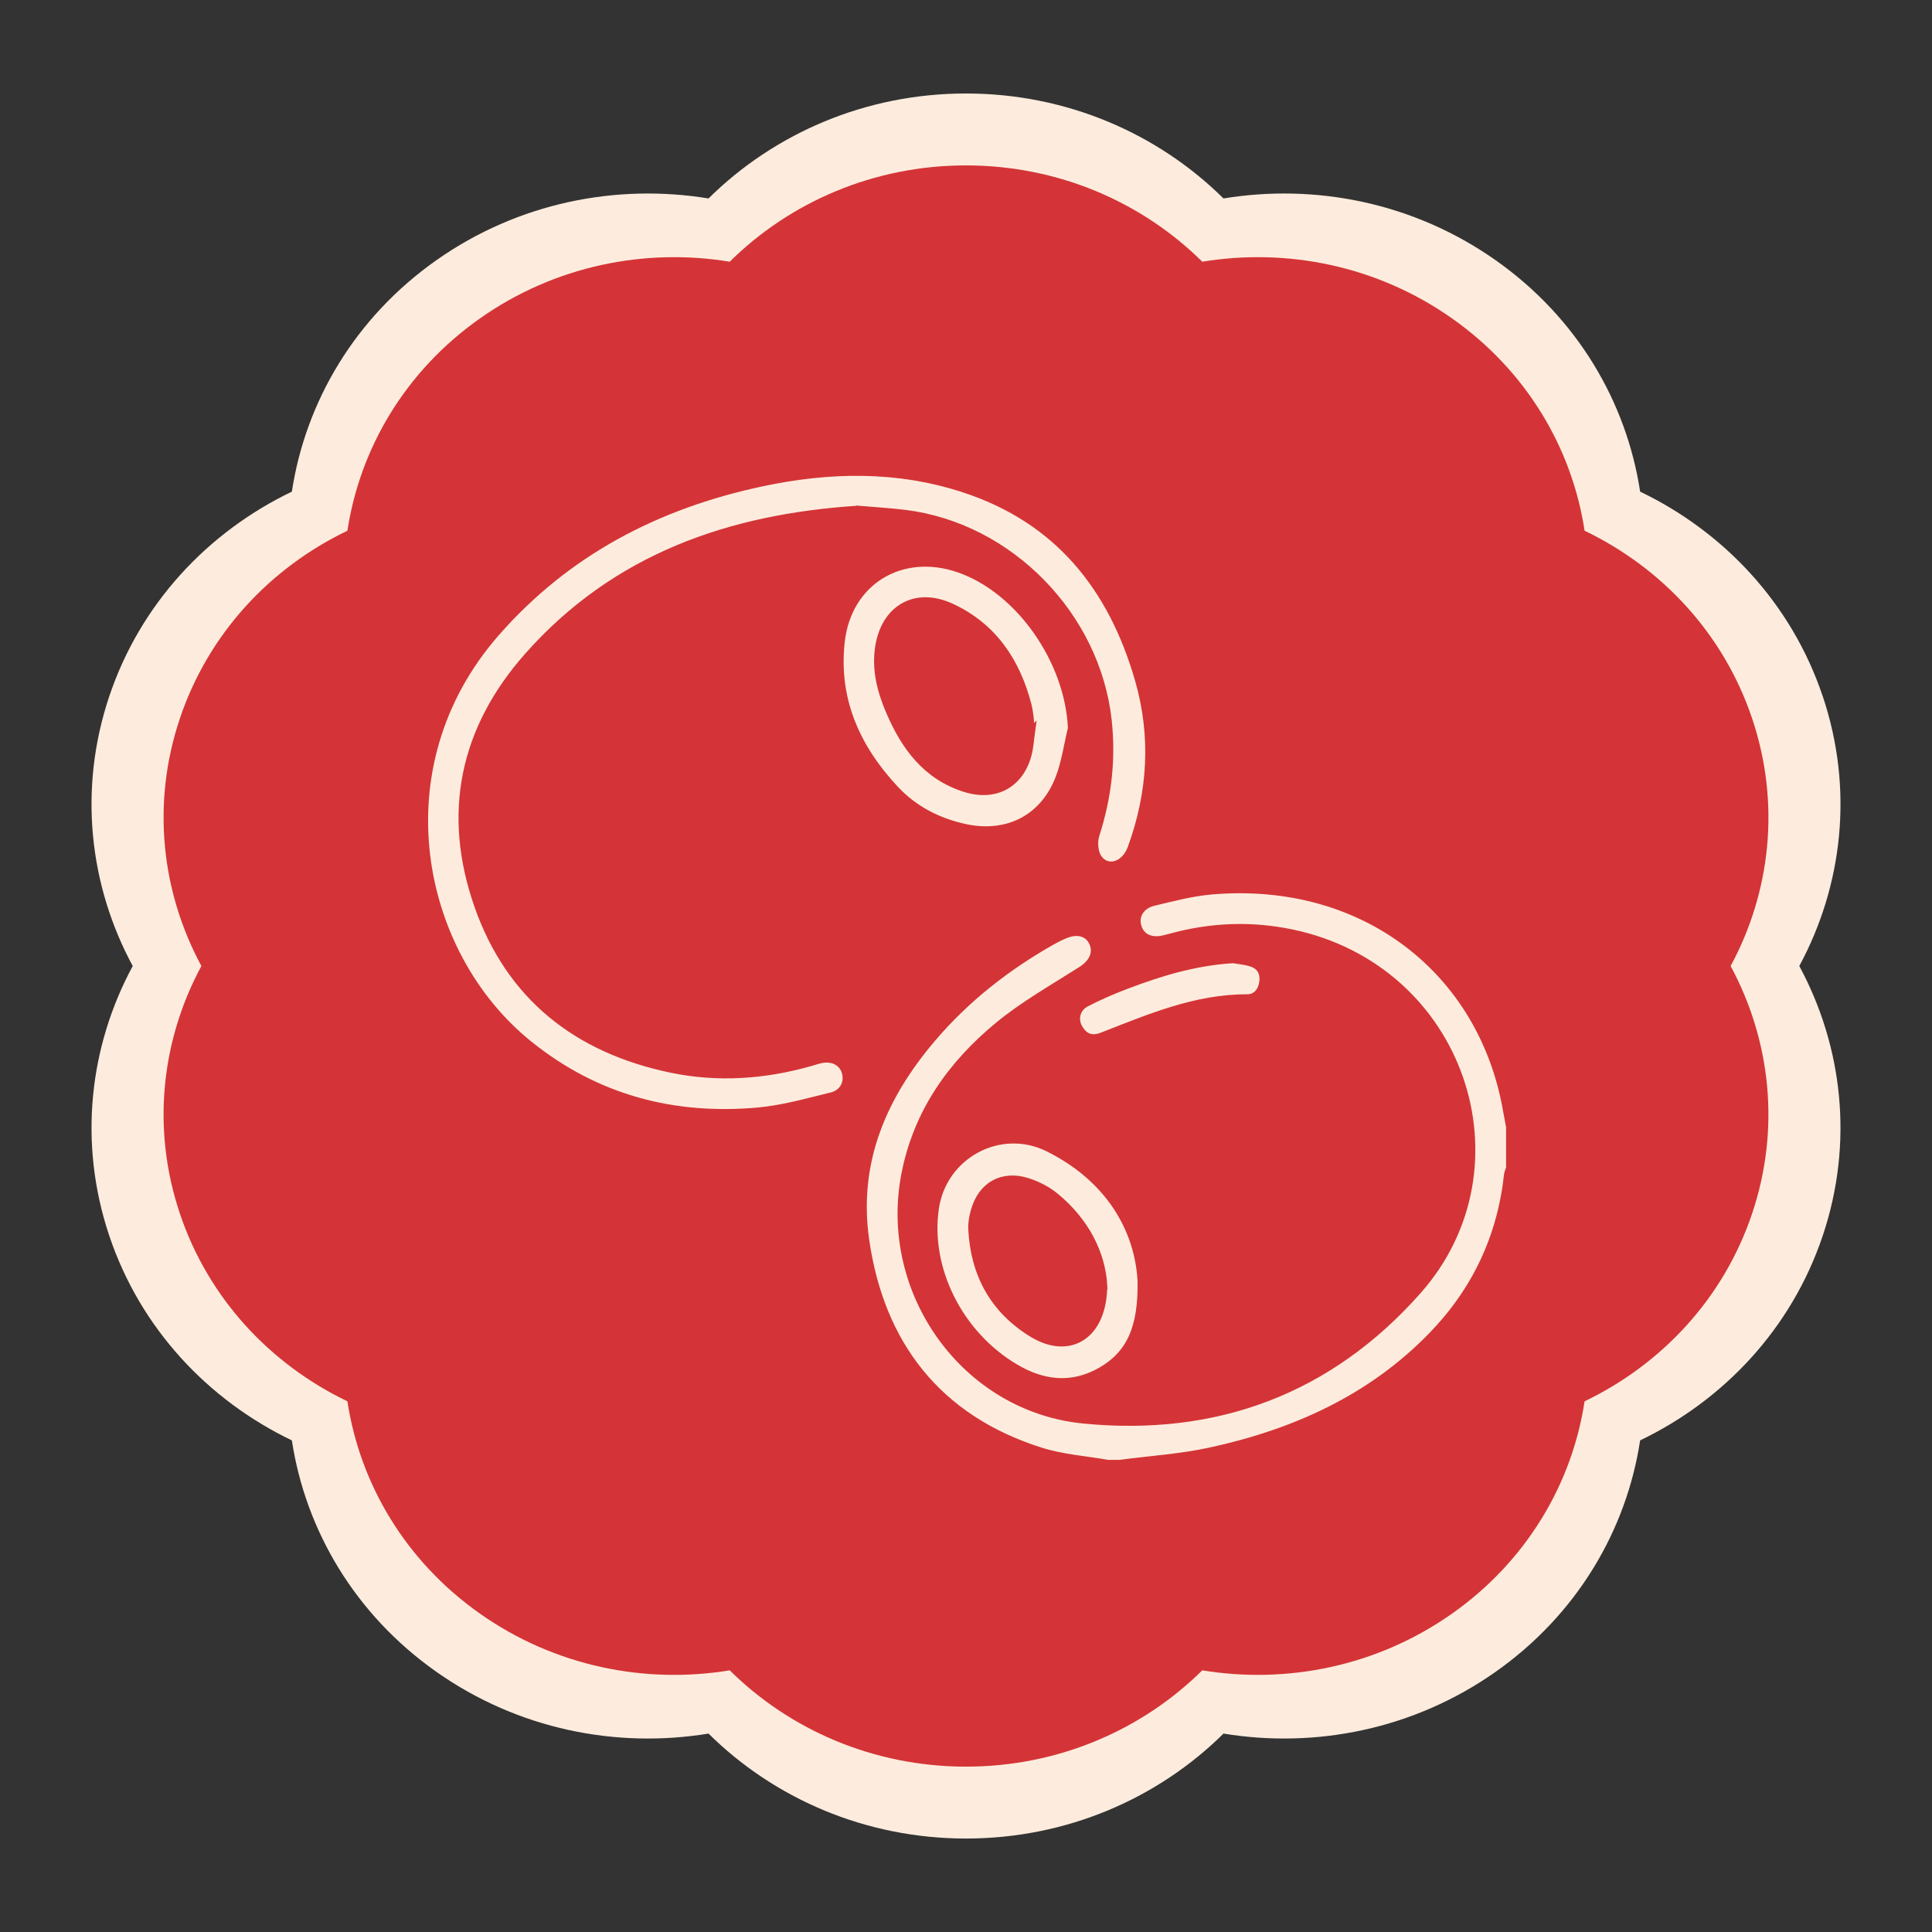 <?xml version="1.0" encoding="UTF-8"?> <svg xmlns="http://www.w3.org/2000/svg" id="Capa_1" viewBox="0 0 1000 1000"><rect x="0" y="0" width="1000" height="1000" fill="#333333" stroke="none"/><defs><style> .cls-1 { fill: #d43437; } .cls-2, .cls-3 { fill: #fdecdd; } .cls-3 { stroke: #d43437; stroke-miterlimit: 10; stroke-width: 4px; } </style></defs><path class="cls-2" d="M943.46,360.45c-16.14-48.11-51.16-85.14-94.53-105.98-7.06-46.38-32.6-90.09-74.86-119.83-42.26-29.74-93.07-39.76-140.79-31.92-33.86-33.51-81.05-54.33-133.28-54.33s-99.42,20.82-133.28,54.33c-47.73-7.83-98.54,2.19-140.79,31.92-42.26,29.73-67.8,73.44-74.86,119.83-43.36,20.83-78.39,57.86-94.53,105.98-16.14,48.11-10.28,98.01,12.16,139.56-22.44,41.54-28.3,91.44-12.16,139.56,16.14,48.11,51.16,85.14,94.53,105.98,7.06,46.38,32.59,90.09,74.86,119.83,42.25,29.74,93.07,39.76,140.8,31.92,33.85,33.5,81.05,54.32,133.27,54.32s99.42-20.81,133.28-54.32c47.72,7.83,98.53-2.19,140.79-31.93,42.26-29.74,67.8-73.45,74.86-119.83,43.36-20.84,78.39-57.87,94.53-105.98,16.14-48.11,10.28-98.01-12.15-139.55,22.44-41.55,28.3-91.45,12.16-139.56"></path><path class="cls-1" d="M906.92,371.95c-14.81-44.15-46.95-78.13-86.74-97.25-6.47-42.56-29.91-82.67-68.69-109.95-38.78-27.29-85.4-36.48-129.19-29.29-31.07-30.75-74.37-49.85-122.3-49.85s-91.23,19.1-122.3,49.85c-43.79-7.19-90.42,2.01-129.19,29.29-38.78,27.28-62.21,67.39-68.69,109.95-39.79,19.11-71.93,53.1-86.74,97.25-14.81,44.14-9.43,89.93,11.16,128.06-20.59,38.12-25.97,83.91-11.16,128.06,14.81,44.15,46.95,78.13,86.74,97.25,6.48,42.56,29.91,82.67,68.69,109.96,38.77,27.29,85.4,36.48,129.2,29.29,31.06,30.74,74.37,49.84,122.29,49.84s91.23-19.1,122.3-49.84c43.79,7.18,90.42-2.01,129.19-29.3,38.78-27.29,62.21-67.39,68.69-109.95,39.79-19.12,71.93-53.1,86.74-97.25,14.81-44.15,9.43-89.93-11.15-128.05,20.59-38.12,25.97-83.91,11.16-128.06"></path><g id="lGH8d3.tif"><g><path class="cls-3" d="M573.32,757.61c-11.47-2.03-23.33-2.83-34.36-6.28-53.96-16.92-83.32-55.81-91.04-109.3-5.84-40.47,8.93-74.63,34.69-104.81,17.54-20.56,38.54-36.97,62.04-50.23,2.18-1.23,4.44-2.34,6.76-3.29,6.54-2.67,12.14-.91,14.39,4.4,2.28,5.38-.42,10.51-5.99,14.07-14.57,9.28-29.8,17.85-43.06,28.78-24.39,20.11-42.06,45.03-48.23,76.98-11.74,60.77,30.9,120.87,92.41,126.9,68.35,6.7,127.1-15.08,172.93-66.91,56.64-64.06,22.59-166.61-65.37-184.9-21.04-4.38-41.95-3.5-62.65,2.21-1.01.28-2.02.52-3.03.78-7.05,1.81-12.41-.71-14.05-6.61-1.54-5.5,1.65-10.94,8.31-12.53,9.93-2.37,19.93-5.03,30.05-5.89,79.48-6.81,140.41,41.98,152.83,113.77.49,2.85,1.06,5.7,1.59,8.55v21.32c-.37,1.16-.95,2.3-1.07,3.49-3.51,32.25-16.67,60.07-39.19,83.27-31.58,32.55-71.17,50.33-114.73,59.81-15.39,3.35-31.29,4.35-46.96,6.43h-6.27Z"></path><path class="cls-3" d="M444.01,263.76c-66.15,4.27-125.4,24.74-170.71,75.95-33.4,37.75-42.5,81.39-25.84,128.96,16.51,47.16,51.3,74.38,99.7,84.53,24.36,5.11,48.61,3.4,72.51-3.42,1.81-.52,3.59-1.14,5.43-1.5,6-1.19,11.05,1.49,12.57,6.57,1.63,5.48-1.06,11.05-7.26,12.56-12.54,3.06-25.15,6.66-37.92,7.82-44.01,3.98-84.11-6.62-118.92-34.72-57.93-46.76-77.54-143.57-17.11-212.8,36.73-42.07,83.61-66.36,137.58-77.88,35.25-7.52,70.45-8.24,105.19,3.19,48.57,15.98,76.45,51.07,90.19,98.7,8.48,29.4,6.69,58.66-3.81,87.37-3.28,8.96-12.43,11.89-17.21,5.14-2.08-2.94-2.49-8.45-1.34-12.05,6.23-19.39,8.57-38.95,6.35-59.29-5.9-54.08-50.76-100.19-104.75-106.95-8.07-1.01-16.21-1.45-24.64-2.19Z"></path><path class="cls-3" d="M554.75,376.98c-2.17,8.84-3.35,18.07-6.7,26.43-8.25,20.65-27.04,29.83-48.79,25.03-14.04-3.1-26.35-9.49-36.15-20.01-19.98-21.43-31.17-46.44-27.88-76.23,3.47-31.4,31.39-48.27,61.35-37.77,31.37,10.99,56.73,47.69,58.17,82.55ZM533.76,378.55c-.13-.02-.25-.04-.38-.06-.1-2.3-.1-4.6-.34-6.88-.25-2.28-.58-4.57-1.16-6.79-5.86-22.54-18.05-40.56-39.51-50.49-18.47-8.55-34.3.69-37.4,20.58-1.8,11.55.99,22.48,5.44,32.93,7.85,18.45,19.01,33.9,39.35,40.21,15.45,4.79,28.27-2.23,32.27-17.79.98-3.8,1.18-7.8,1.73-11.71Z"></path><path class="cls-3" d="M590.79,662.91c.49,24.53-5.93,38.21-20.88,46.76-14.94,8.54-29.89,6.96-44.53-1.72-28.85-17.1-45.97-50.95-41.42-82.5,3.99-27.69,33.62-43.79,58.75-31.27,31.25,15.57,46.56,41.7,48.08,68.73ZM571.13,665.25c-1.04-16.71-9.52-33.16-24.93-45.85-4.08-3.36-9.14-5.97-14.19-7.61-13.12-4.26-23.87,1.81-27.54,15.01-.83,2.98-1.45,6.18-1.3,9.25,1.1,23.31,11.23,41.86,31.1,54.06,19.28,11.83,36.75,1.28,36.85-24.86Z"></path><path class="cls-3" d="M638.08,496.52c2.2.39,5.97.69,9.52,1.77,4.51,1.37,6.72,4.77,6.24,9.6-.5,5.03-3.49,8.76-8.27,8.75-26.85-.08-50.85,10.32-75.12,19.75-5.5,2.14-9.39.47-12.11-4.33-2.62-4.62-1.23-10.32,3.8-12.94,6.82-3.55,13.94-6.61,21.14-9.33,17.2-6.51,34.71-11.92,54.81-13.26Z"></path></g></g></svg> 